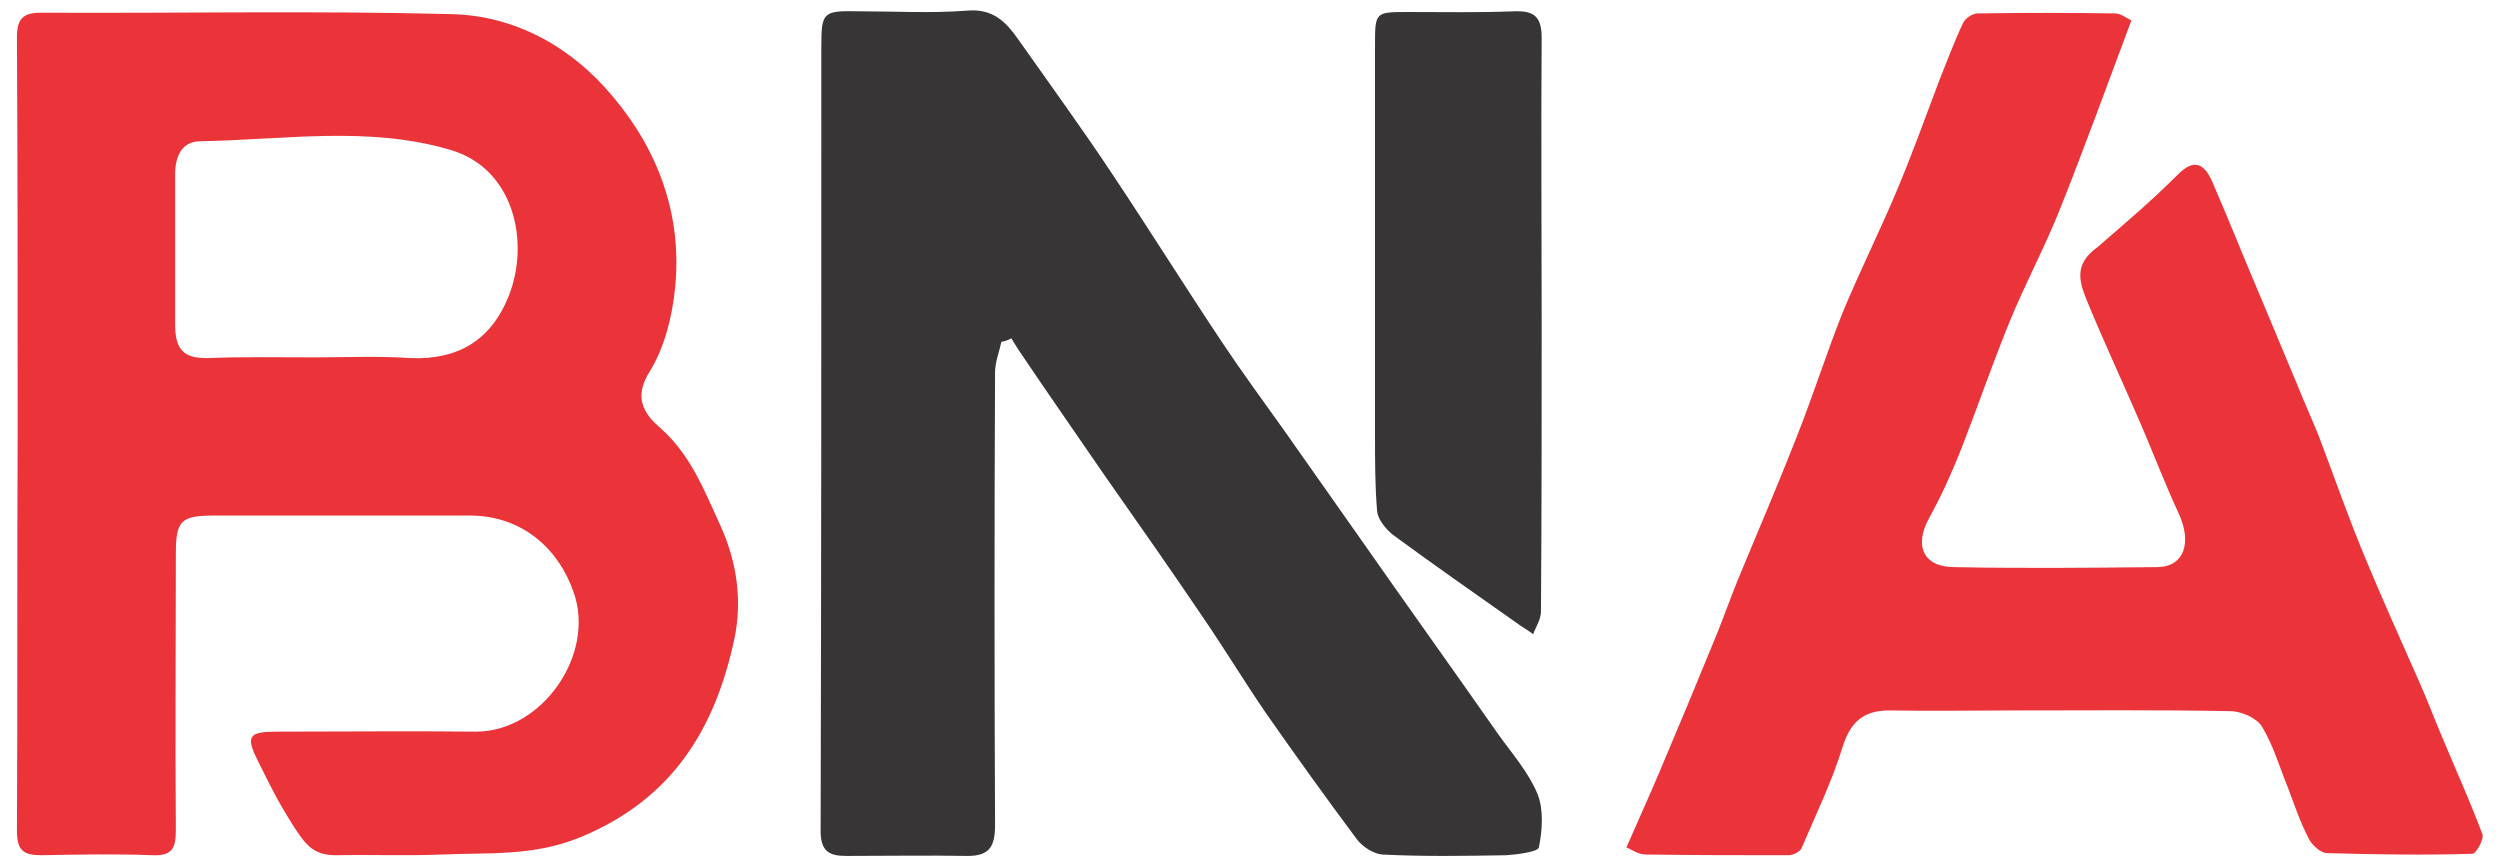 <?xml version="1.0" encoding="utf-8"?>
<!-- Generator: Adobe Illustrator 22.1.0, SVG Export Plug-In . SVG Version: 6.00 Build 0)  -->
<svg version="1.1" id="Layer_1" xmlns="http://www.w3.org/2000/svg" xmlns:xlink="http://www.w3.org/1999/xlink" x="0px" y="0px"
	 viewBox="0 0 354 122.7" style="enable-background:new 0 0 354 122.7;" xml:space="preserve">
<style type="text/css">
	.st0{fill:#EA3439;}
	.st1{fill:#373536;}
</style>
<path class="st0" d="M2.5,61.5c0-18.7,0-37.5-0.1-56.2c0-2.6,0.8-3.5,3.4-3.5C25.2,1.9,44.6,1.5,63.9,2C73,2.2,81,6.7,86.8,13.7
	c6.5,7.7,9.8,16.9,8.8,27c-0.4,4.1-1.5,8.5-3.6,11.9c-2.4,3.8-0.7,6.1,1.5,8c4.3,3.8,6.2,8.8,8.5,13.8c2.4,5.3,3.1,10.7,2,16
	c-2.7,12.7-8.7,22.7-21.7,28.1c-6.7,2.8-13.1,2.2-19.7,2.5c-5,0.2-10,0-15,0.1c-2.9,0-4.1-1.1-5.9-3.9c-2.6-4.1-3.5-6.1-5.1-9.3
	c-1.9-3.7-1.4-4.3,2.7-4.3c9.4,0,18.7-0.1,28.1,0c9.4,0,17-11,13.8-19.8C79.2,78,74.2,73,66.5,73c-12,0-24,0-36,0
	c-5,0-5.6,0.7-5.6,5.6c0,13-0.1,26,0,39c0,2.6-0.6,3.6-3.3,3.5c-5.2-0.2-10.5-0.1-15.7,0c-2.5,0-3.5-0.6-3.5-3.4
	C2.5,99,2.4,80.3,2.5,61.5C2.4,61.5,2.4,61.5,2.5,61.5z M44.6,50.6C44.6,50.6,44.6,50.7,44.6,50.6c4.5,0,9-0.2,13.5,0.1
	C64.8,51,69.5,48.2,72,42c3.1-7.7,0.8-18.2-8.3-20.8c-11.6-3.4-23.5-1.4-35.3-1.2c-2.5,0-3.6,1.9-3.6,4.7c0,7,0,14.2,0,21.3
	c0,3.7,1.4,4.8,4.8,4.7C34.6,50.5,39.6,50.6,44.6,50.6z"/>
<path class="st0" d="M230.3,120c1.7-3.9,3.2-7.2,4.6-10.5c2.8-6.6,5.5-13.1,8.2-19.7c1-2.5,1.9-5,2.9-7.5c2.8-6.8,5.7-13.5,8.4-20.4
	c2.3-5.8,4.2-11.8,6.5-17.6c2.4-5.8,5.2-11.4,7.6-17.1c2.2-5.2,4.1-10.5,6.1-15.8c1.1-2.7,2.1-5.5,3.4-8.2c0.3-0.6,1.3-1.3,2-1.3
	c6.5-0.1,13-0.1,19.5,0c0.8,0,1.5,0.6,2.3,1c-3.4,9.1-6.6,17.9-10.1,26.7c-2.2,5.5-5,10.7-7.2,16.1c-2.4,5.9-4.5,12-6.8,17.9
	c-1.3,3.3-2.8,6.6-4.5,9.7c-2.2,3.9-0.9,7,3.5,7c9.6,0.2,19.2,0.1,28.9,0c3.7-0.1,4.8-3.5,2.9-7.6c-1.9-4.1-3.5-8.3-5.3-12.5
	c-2.5-5.8-5.2-11.6-7.6-17.4c-1.1-2.7-2.1-5.3,1.4-7.8c4.4-3.8,7.8-6.7,11.4-10.3c2.3-2.3,3.7-1.5,4.8,0.9c2.4,5.5,4.6,11.1,7,16.7
	c1.7,4.1,3.4,8.1,5.1,12.2c1,2.5,2.1,4.9,3.1,7.4c2.2,5.8,4.2,11.6,6.6,17.3c2.4,5.8,5,11.5,7.5,17.2c1.3,2.9,2.4,5.9,3.7,8.9
	c1.8,4.3,3.7,8.5,5.3,12.8c0.3,0.7-0.9,2.8-1.4,2.8c-6.9,0.2-13.7,0.1-20.6-0.1c-0.9,0-2.2-1.2-2.6-2.1c-1.2-2.3-2-4.7-2.9-7.1
	c-1.2-2.9-2.1-6.1-3.7-8.7c-0.7-1.2-2.9-2.2-4.5-2.2c-10.2-0.2-20.5-0.1-30.7-0.1c-5.9,0-11.7,0.1-17.6,0c-3.7,0-5.5,1.7-6.6,5.2
	c-1.5,4.9-3.8,9.6-5.8,14.3c-0.2,0.5-1.2,1-1.8,1c-6.7,0-13.5,0-20.2-0.1C231.9,121,231.1,120.3,230.3,120z"/>
<path class="st1" d="M141.8,48.4c-0.3,1.4-0.9,2.9-0.9,4.3c-0.1,21.4-0.1,42.7,0,64.1c0,3.1-0.8,4.4-3.9,4.4c-5.7-0.1-11.5,0-17.2,0
	c-2.3,0-3.6-0.6-3.6-3.5c0.1-37,0.1-74,0.1-111c0-5,0.2-5.2,5.3-5.1c5.1,0,10.3,0.3,15.4-0.1c3.7-0.3,5.5,1.7,7.2,4.1
	c4.5,6.4,9.1,12.7,13.4,19.2c5.2,7.8,10.2,15.8,15.4,23.6c2.8,4.2,5.8,8.3,8.8,12.5c3.6,5.1,7.1,10.1,10.7,15.2
	c6.5,9.3,13.1,18.5,19.6,27.8c2,2.8,4.3,5.4,5.6,8.5c0.9,2.2,0.7,5.2,0.2,7.6c-0.1,0.6-3,1-4.6,1.1c-5.9,0.1-11.7,0.2-17.6-0.1
	c-1.2-0.1-2.8-1.1-3.6-2.2c-4.4-5.9-8.7-11.9-12.9-17.9c-3-4.4-5.8-9-8.8-13.4c-4.6-6.8-9.3-13.5-14-20.2
	c-3.9-5.7-7.9-11.4-11.8-17.2c-0.5-0.7-0.9-1.4-1.4-2.2C142.7,48.2,142.3,48.3,141.8,48.4z"/>
<path class="st1" d="M218.3,45.8c0,13.6,0,27.2-0.1,40.8c0,1.1-0.7,2.1-1.1,3.2c-0.8-0.6-1.7-1.1-2.5-1.7
	c-5.8-4.1-11.7-8.2-17.4-12.4c-1-0.8-2.1-2.2-2.2-3.3c-0.3-3.6-0.3-7.2-0.3-10.8c0-18.4,0-36.7,0-55.1c0-4.8,0-4.8,4.7-4.8
	c5,0,10,0.1,15-0.1c2.9-0.1,3.9,0.8,3.9,3.8C218.2,18.9,218.3,32.4,218.3,45.8C218.3,45.8,218.3,45.8,218.3,45.8z"/>
</svg>
